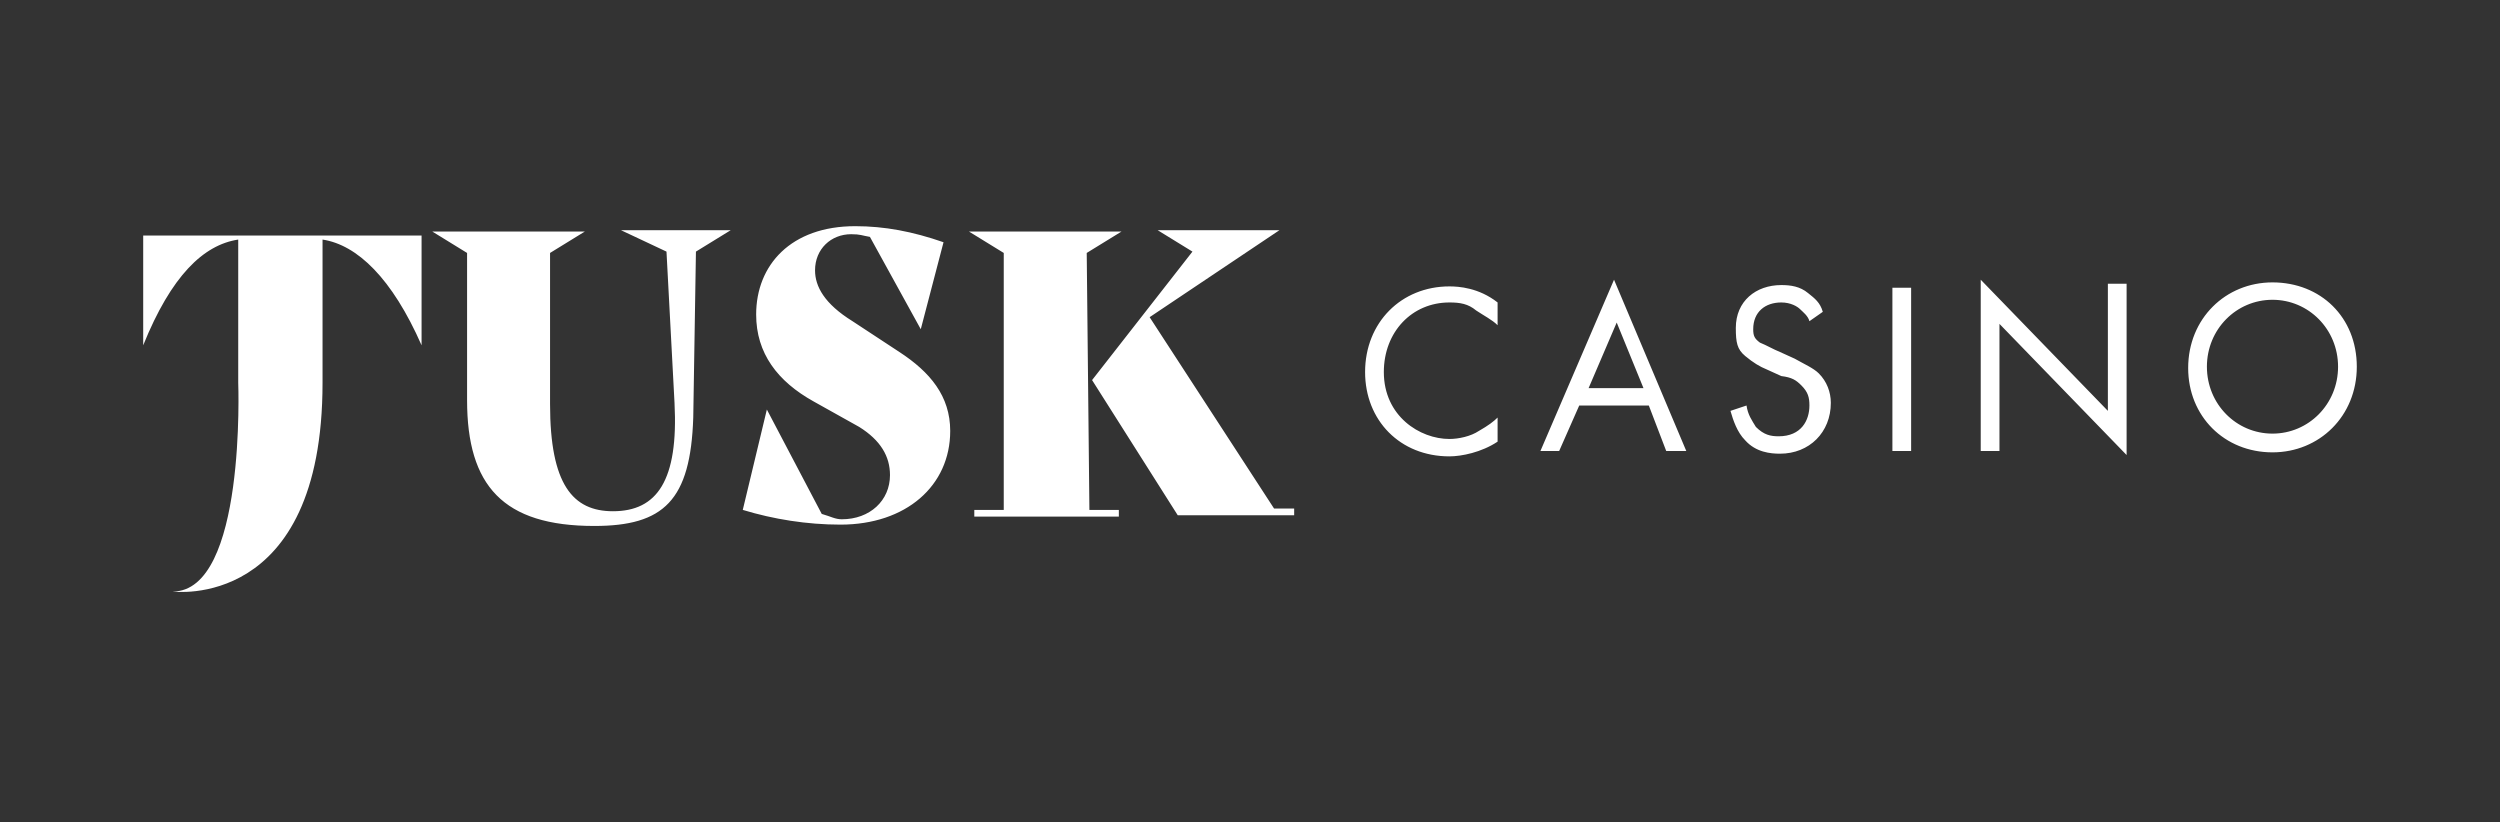 <?xml version="1.0" encoding="UTF-8"?> <svg xmlns="http://www.w3.org/2000/svg" width="450" height="148" viewBox="0 0 450 148" fill="none"><rect x="0" y="0" width="450" height="148" fill="#333333" stroke="none"/><path fill-rule="evenodd" clip-rule="evenodd" d="M409.047 81.424C400.375 81.424 393.871 74.92 393.871 66.247C393.871 57.334 400.616 50.83 409.047 50.83C417.72 50.83 424.224 57.093 424.224 66.006C424.224 74.92 417.479 81.424 409.047 81.424ZM409.047 53.961C402.543 53.961 397.243 59.261 397.243 66.006C397.243 72.751 402.543 78.051 409.047 78.051C415.552 78.051 420.851 72.751 420.851 66.006C420.851 59.261 415.552 53.961 409.047 53.961ZM359.904 81.183H356.531V50.348L379.417 73.956V51.071H382.789V81.906L359.904 58.298V81.183ZM340.632 51.793H344.004V81.183H340.632V51.793ZM320.396 63.356L323.046 64.561C324.732 65.525 326.419 66.247 327.382 67.211C328.828 68.656 329.55 70.583 329.55 72.511C329.55 77.81 325.696 81.665 320.396 81.665C318.71 81.665 316.06 81.424 314.133 79.256C312.687 77.81 311.965 75.642 311.483 73.956L314.374 72.992C314.615 74.679 315.337 75.642 316.06 76.847C317.505 78.292 318.71 78.533 320.155 78.533C324.251 78.533 325.696 75.642 325.696 72.992C325.696 71.547 325.455 70.583 324.251 69.379C323.287 68.415 322.564 67.933 320.637 67.693L317.987 66.488C316.783 66.006 315.578 65.284 314.133 64.079C312.687 62.875 312.447 61.67 312.447 59.02C312.447 54.202 316.06 51.312 320.637 51.312C322.323 51.312 324.01 51.552 325.455 52.757C326.66 53.721 327.623 54.443 328.105 56.13L325.696 57.816C325.455 56.852 324.492 56.13 324.01 55.648C323.528 55.166 322.323 54.443 320.637 54.443C317.746 54.443 315.578 56.13 315.578 59.261C315.578 60.466 315.819 60.947 316.783 61.67C317.987 62.152 319.192 62.875 320.396 63.356ZM296.788 72.992H284.261L280.648 81.183H277.275L290.525 50.348L303.533 81.183H299.92L296.788 72.992ZM291.007 58.057L285.948 69.861H295.825L291.007 58.057ZM260.894 82.147C251.981 82.147 245.717 75.642 245.717 66.97C245.717 58.057 252.222 51.552 260.894 51.552C262.58 51.552 266.194 51.793 269.567 54.443V58.538C268.603 57.575 267.158 56.852 265.712 55.889C264.267 54.684 262.821 54.443 260.894 54.443C254.149 54.443 249.09 59.743 249.09 66.97C249.09 74.92 255.594 79.015 260.894 79.015C262.58 79.015 264.749 78.533 266.194 77.57C267.88 76.606 268.844 75.883 269.567 75.16V79.497C266.676 81.424 263.062 82.147 260.894 82.147ZM196.574 68.415L214.641 45.289L208.378 41.435H230.3L206.933 57.093L229.336 91.542H232.95V92.746H211.992L196.574 68.415ZM196.092 91.783H201.392V92.987H175.375V91.783H180.675V45.53L174.411 41.675H201.874L195.61 45.53L196.092 91.783ZM161.884 63.356C167.425 66.97 171.039 71.306 171.039 77.57C171.039 87.446 163.089 94.433 151.285 94.433C145.262 94.433 139.24 93.469 133.699 91.783L138.035 73.715L147.912 92.505C149.599 92.987 150.321 93.469 151.526 93.469C156.585 93.469 160.198 90.096 160.198 85.519C160.198 82.147 158.512 79.256 154.658 76.847L146.467 72.27C139.963 68.656 136.108 63.597 136.108 56.611C136.108 47.698 142.372 40.712 153.935 40.712C159.235 40.712 164.293 41.675 169.834 43.603L165.739 59.261L156.585 42.639C155.139 42.398 154.898 42.157 153.212 42.157C149.599 42.157 146.708 44.807 146.708 48.662C146.708 51.552 148.394 54.684 153.453 57.816L161.884 63.356ZM124.786 75.16C124.304 90.096 119.486 94.673 106.959 94.673C90.578 94.673 84.074 87.446 84.074 72.029V45.53L77.811 41.675H105.273L99.01 45.53V72.751C99.01 87.206 103.105 92.023 110.332 92.023C118.282 92.023 122.136 86.483 121.413 72.511L119.968 45.289L111.777 41.435H131.531L125.268 45.289L124.786 75.16ZM58.057 43.121V68.897C58.057 110.091 31.076 106.477 31.076 106.477C44.326 106.477 42.88 68.897 42.88 68.897V43.121C36.617 44.084 30.835 49.625 25.776 62.152V42.398H75.883V62.152C70.584 50.107 64.32 44.084 58.057 43.121Z" fill="white"></path></svg> 